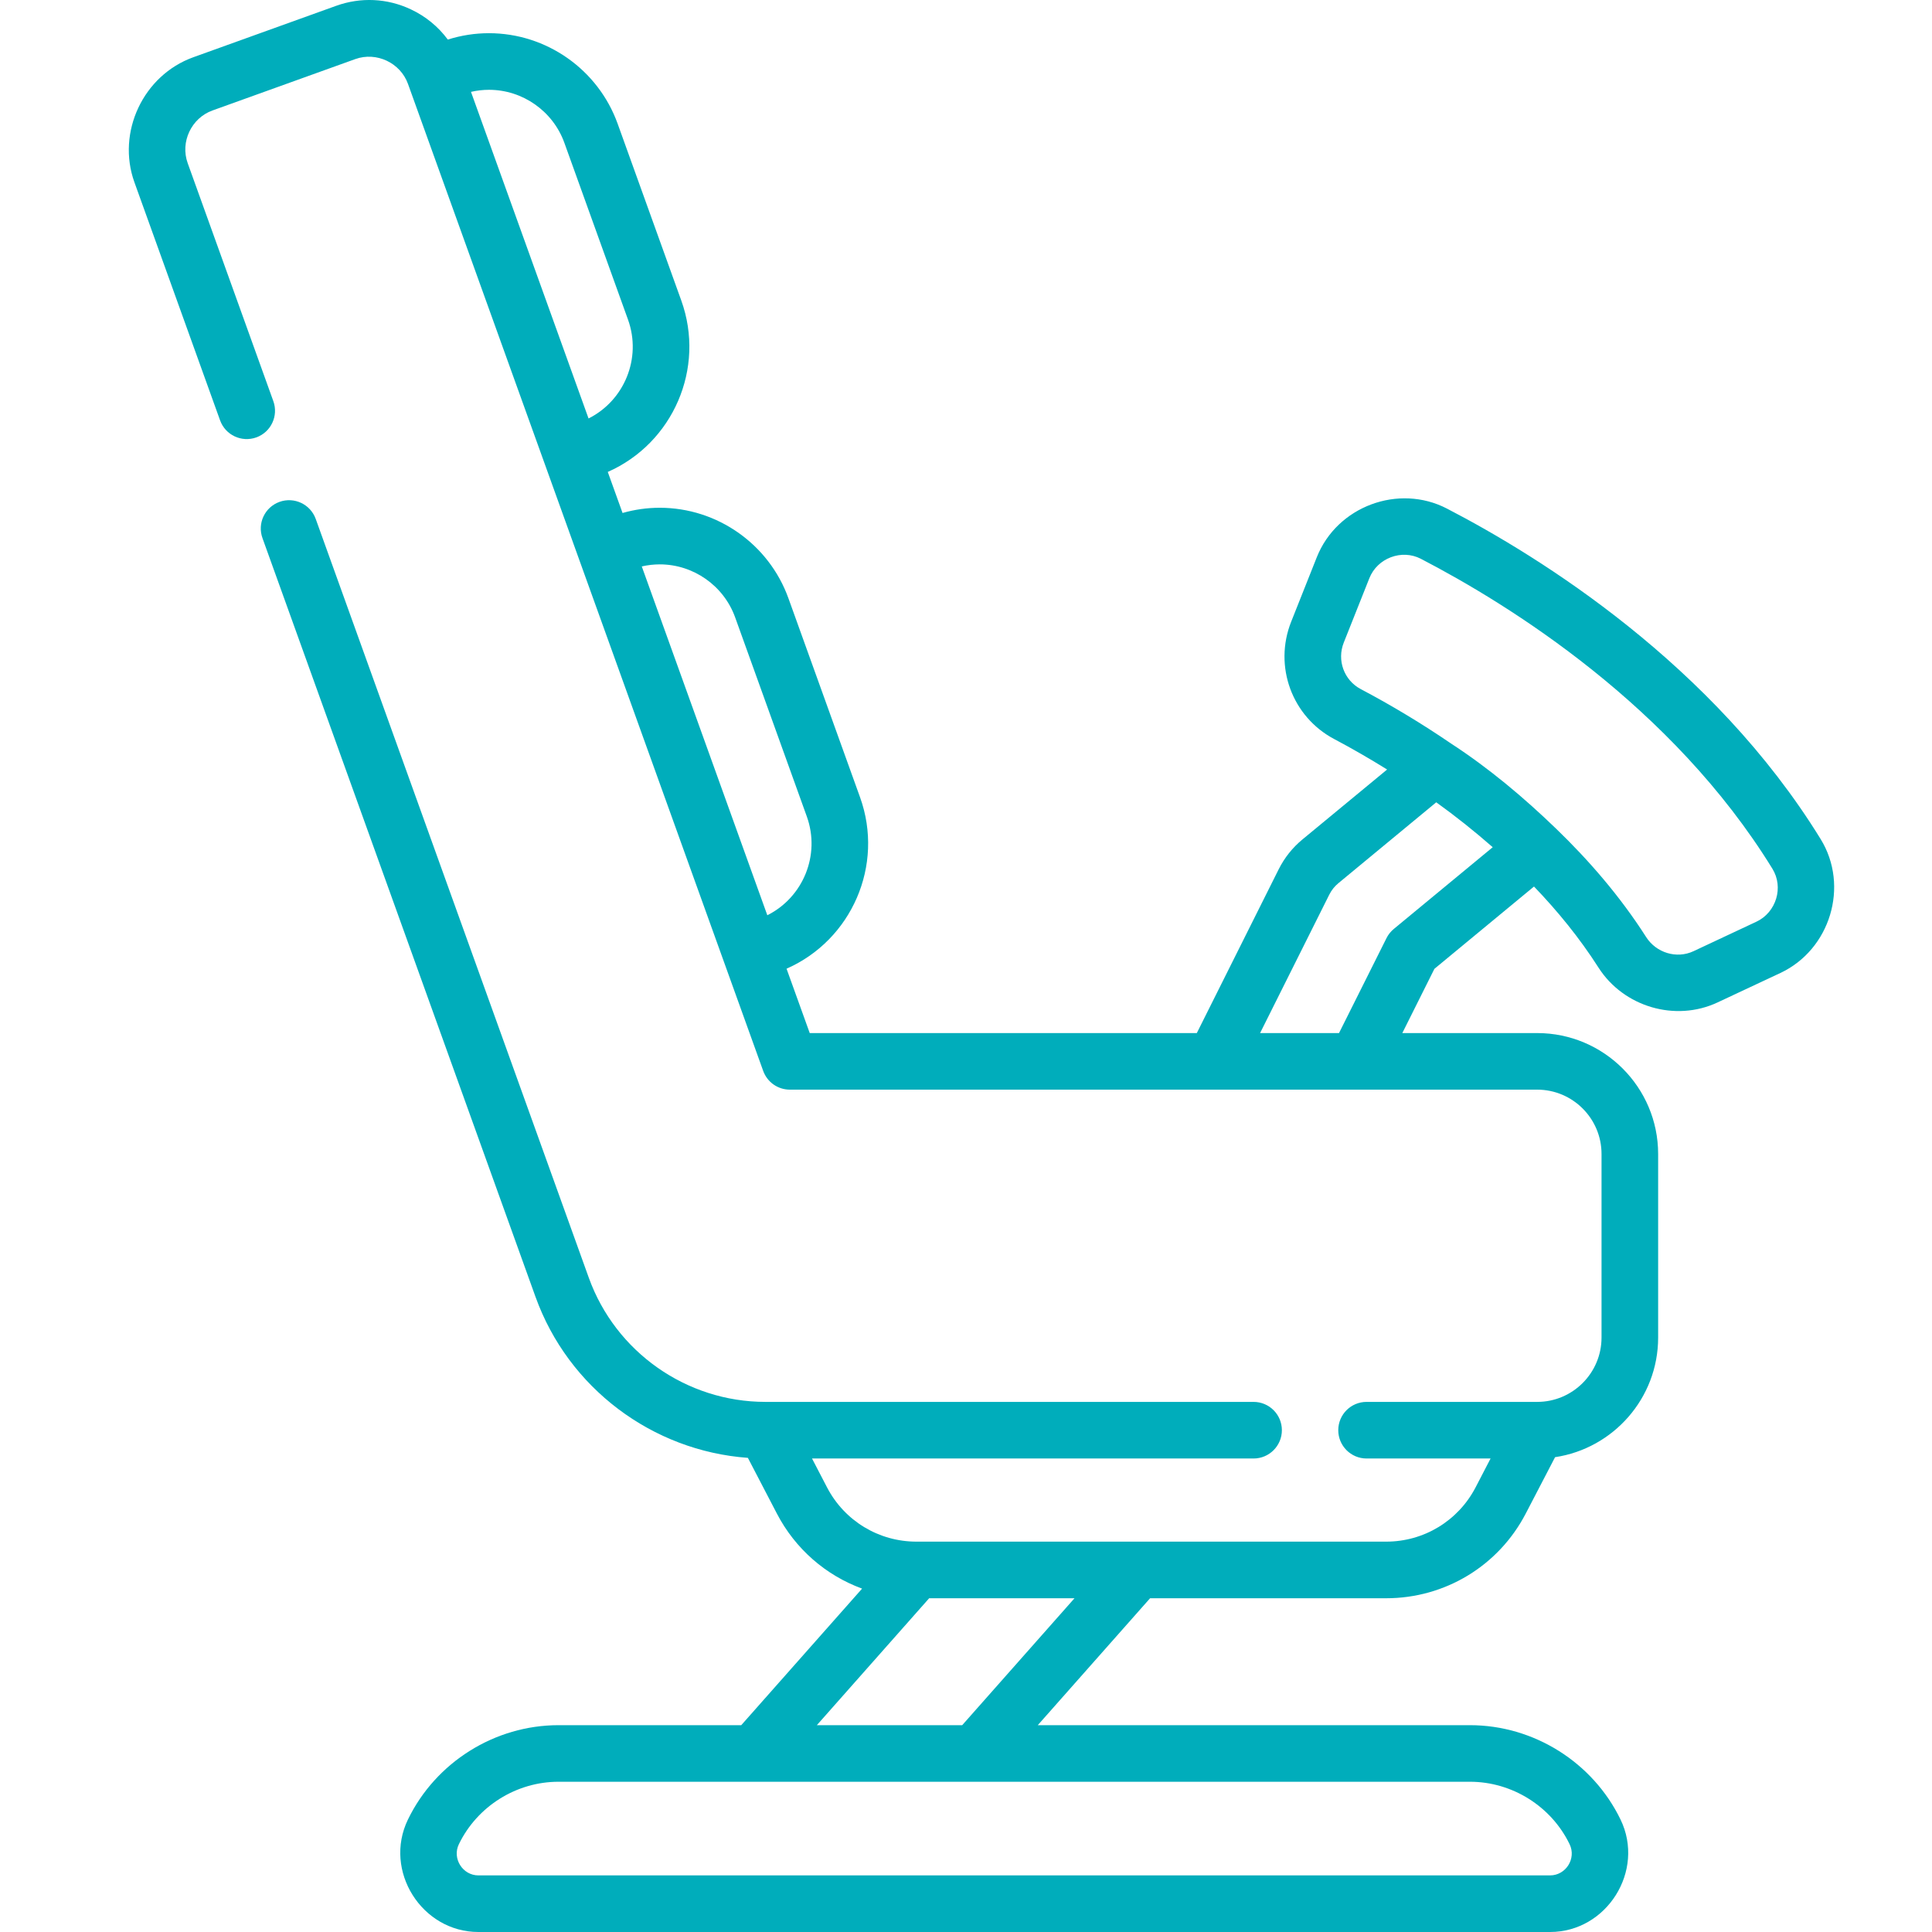 <svg width="60" height="60" viewBox="0 0 60 60" fill="none" xmlns="http://www.w3.org/2000/svg">
<path d="M56.542 26.059C53.202 20.633 47.836 17.298 44.935 15.794C43.437 15.017 41.524 15.72 40.894 17.306L40.099 19.307C39.548 20.692 40.124 22.261 41.44 22.955C41.996 23.249 42.542 23.565 43.078 23.898L40.446 26.072C40.138 26.327 39.891 26.638 39.711 26.996L37.168 32.083H25.147L24.427 30.084C26.449 29.194 27.469 26.87 26.71 24.761L24.485 18.579C23.88 16.898 22.274 15.769 20.489 15.769C20.098 15.769 19.711 15.824 19.334 15.931L18.875 14.656C20.897 13.765 21.917 11.442 21.158 9.333L19.181 3.841C18.576 2.16 16.971 1.031 15.185 1.031C14.751 1.031 14.322 1.098 13.907 1.229C13.612 0.83 13.222 0.508 12.76 0.291C12.027 -0.055 11.202 -0.094 10.439 0.181C10.439 0.181 6.006 1.776 6.003 1.778C4.449 2.337 3.615 4.107 4.175 5.662L6.835 13.055C6.999 13.511 7.503 13.748 7.96 13.584C8.416 13.42 8.653 12.916 8.489 12.459C8.489 12.459 5.831 5.074 5.829 5.067C5.592 4.41 5.943 3.667 6.598 3.431C6.598 3.431 11.027 1.837 11.034 1.835C11.691 1.599 12.435 1.951 12.67 2.605L23.702 33.259C23.828 33.608 24.158 33.84 24.529 33.84H47.739C48.841 33.84 49.737 34.736 49.737 35.838V41.539C49.737 42.641 48.841 43.537 47.739 43.537H42.44C41.954 43.537 41.561 43.93 41.561 44.416C41.561 44.901 41.954 45.295 42.44 45.295H46.291L45.825 46.193C45.284 47.231 44.221 47.877 43.05 47.877H35.321H28.46C27.289 47.877 26.226 47.231 25.685 46.193L25.218 45.295H38.931C39.416 45.295 39.81 44.901 39.81 44.416C39.81 43.93 39.416 43.537 38.931 43.537H23.77C21.32 43.537 19.116 41.988 18.286 39.682L9.805 16.116C9.64 15.659 9.137 15.422 8.68 15.586C8.223 15.751 7.986 16.254 8.151 16.711L16.632 40.278C17.65 43.107 20.259 45.06 23.226 45.275L24.126 47.004C24.699 48.106 25.649 48.924 26.773 49.336L23.02 53.577H17.344C15.365 53.577 13.53 54.728 12.668 56.509C11.898 58.099 13.097 60 14.857 60C14.857 60 48.109 60 48.139 60C49.903 60 51.097 58.097 50.328 56.509C49.466 54.728 47.631 53.577 45.652 53.577H32.229L35.717 49.635H43.05C44.879 49.635 46.54 48.627 47.384 47.004L48.294 45.254C50.102 44.984 51.495 43.422 51.495 41.54V35.838C51.495 33.767 49.81 32.083 47.739 32.083H43.55L44.547 30.088L47.64 27.532C48.36 28.281 49.05 29.122 49.641 30.047C50.42 31.268 52.028 31.747 53.341 31.131C53.341 31.131 55.292 30.216 55.293 30.216C56.839 29.491 57.44 27.517 56.542 26.059ZM18.278 12.996L14.627 2.853C14.811 2.811 14.997 2.789 15.185 2.789C16.231 2.789 17.173 3.451 17.527 4.436L19.504 9.928C19.934 11.125 19.388 12.44 18.278 12.996ZM23.83 28.424L19.931 17.591C20.115 17.549 20.301 17.527 20.489 17.527C21.535 17.527 22.477 18.189 22.831 19.174L25.056 25.356C25.487 26.553 24.941 27.868 23.83 28.424ZM45.652 55.334C46.961 55.334 48.176 56.096 48.746 57.275C48.961 57.72 48.628 58.242 48.139 58.242C48.139 58.242 14.943 58.242 14.857 58.242C14.366 58.242 14.037 57.715 14.25 57.275C14.82 56.096 16.035 55.334 17.344 55.334H45.652ZM29.882 53.577H25.368L28.856 49.635H33.37L29.882 53.577ZM43.284 28.851C43.19 28.929 43.112 29.026 43.058 29.136L41.584 32.083H39.133L41.283 27.782C41.352 27.644 41.447 27.525 41.566 27.427L44.604 24.916C45.211 25.352 45.796 25.819 46.358 26.311L43.284 28.851ZM55.161 27.905C55.069 28.211 54.855 28.48 54.547 28.624C54.547 28.624 52.596 29.539 52.594 29.54C52.068 29.787 51.434 29.589 51.123 29.102C50.307 27.824 49.327 26.701 48.332 25.741C47.319 24.763 46.238 23.855 45.056 23.086C45.055 23.085 45.054 23.085 45.053 23.084C44.159 22.474 43.22 21.908 42.26 21.401C41.74 21.127 41.513 20.506 41.732 19.956C41.732 19.956 42.525 17.96 42.527 17.956C42.774 17.333 43.53 17.045 44.126 17.354C46.865 18.775 51.927 21.915 55.044 26.98C55.221 27.268 55.251 27.604 55.161 27.905Z" fill="#00ADBB"/>
</svg>
